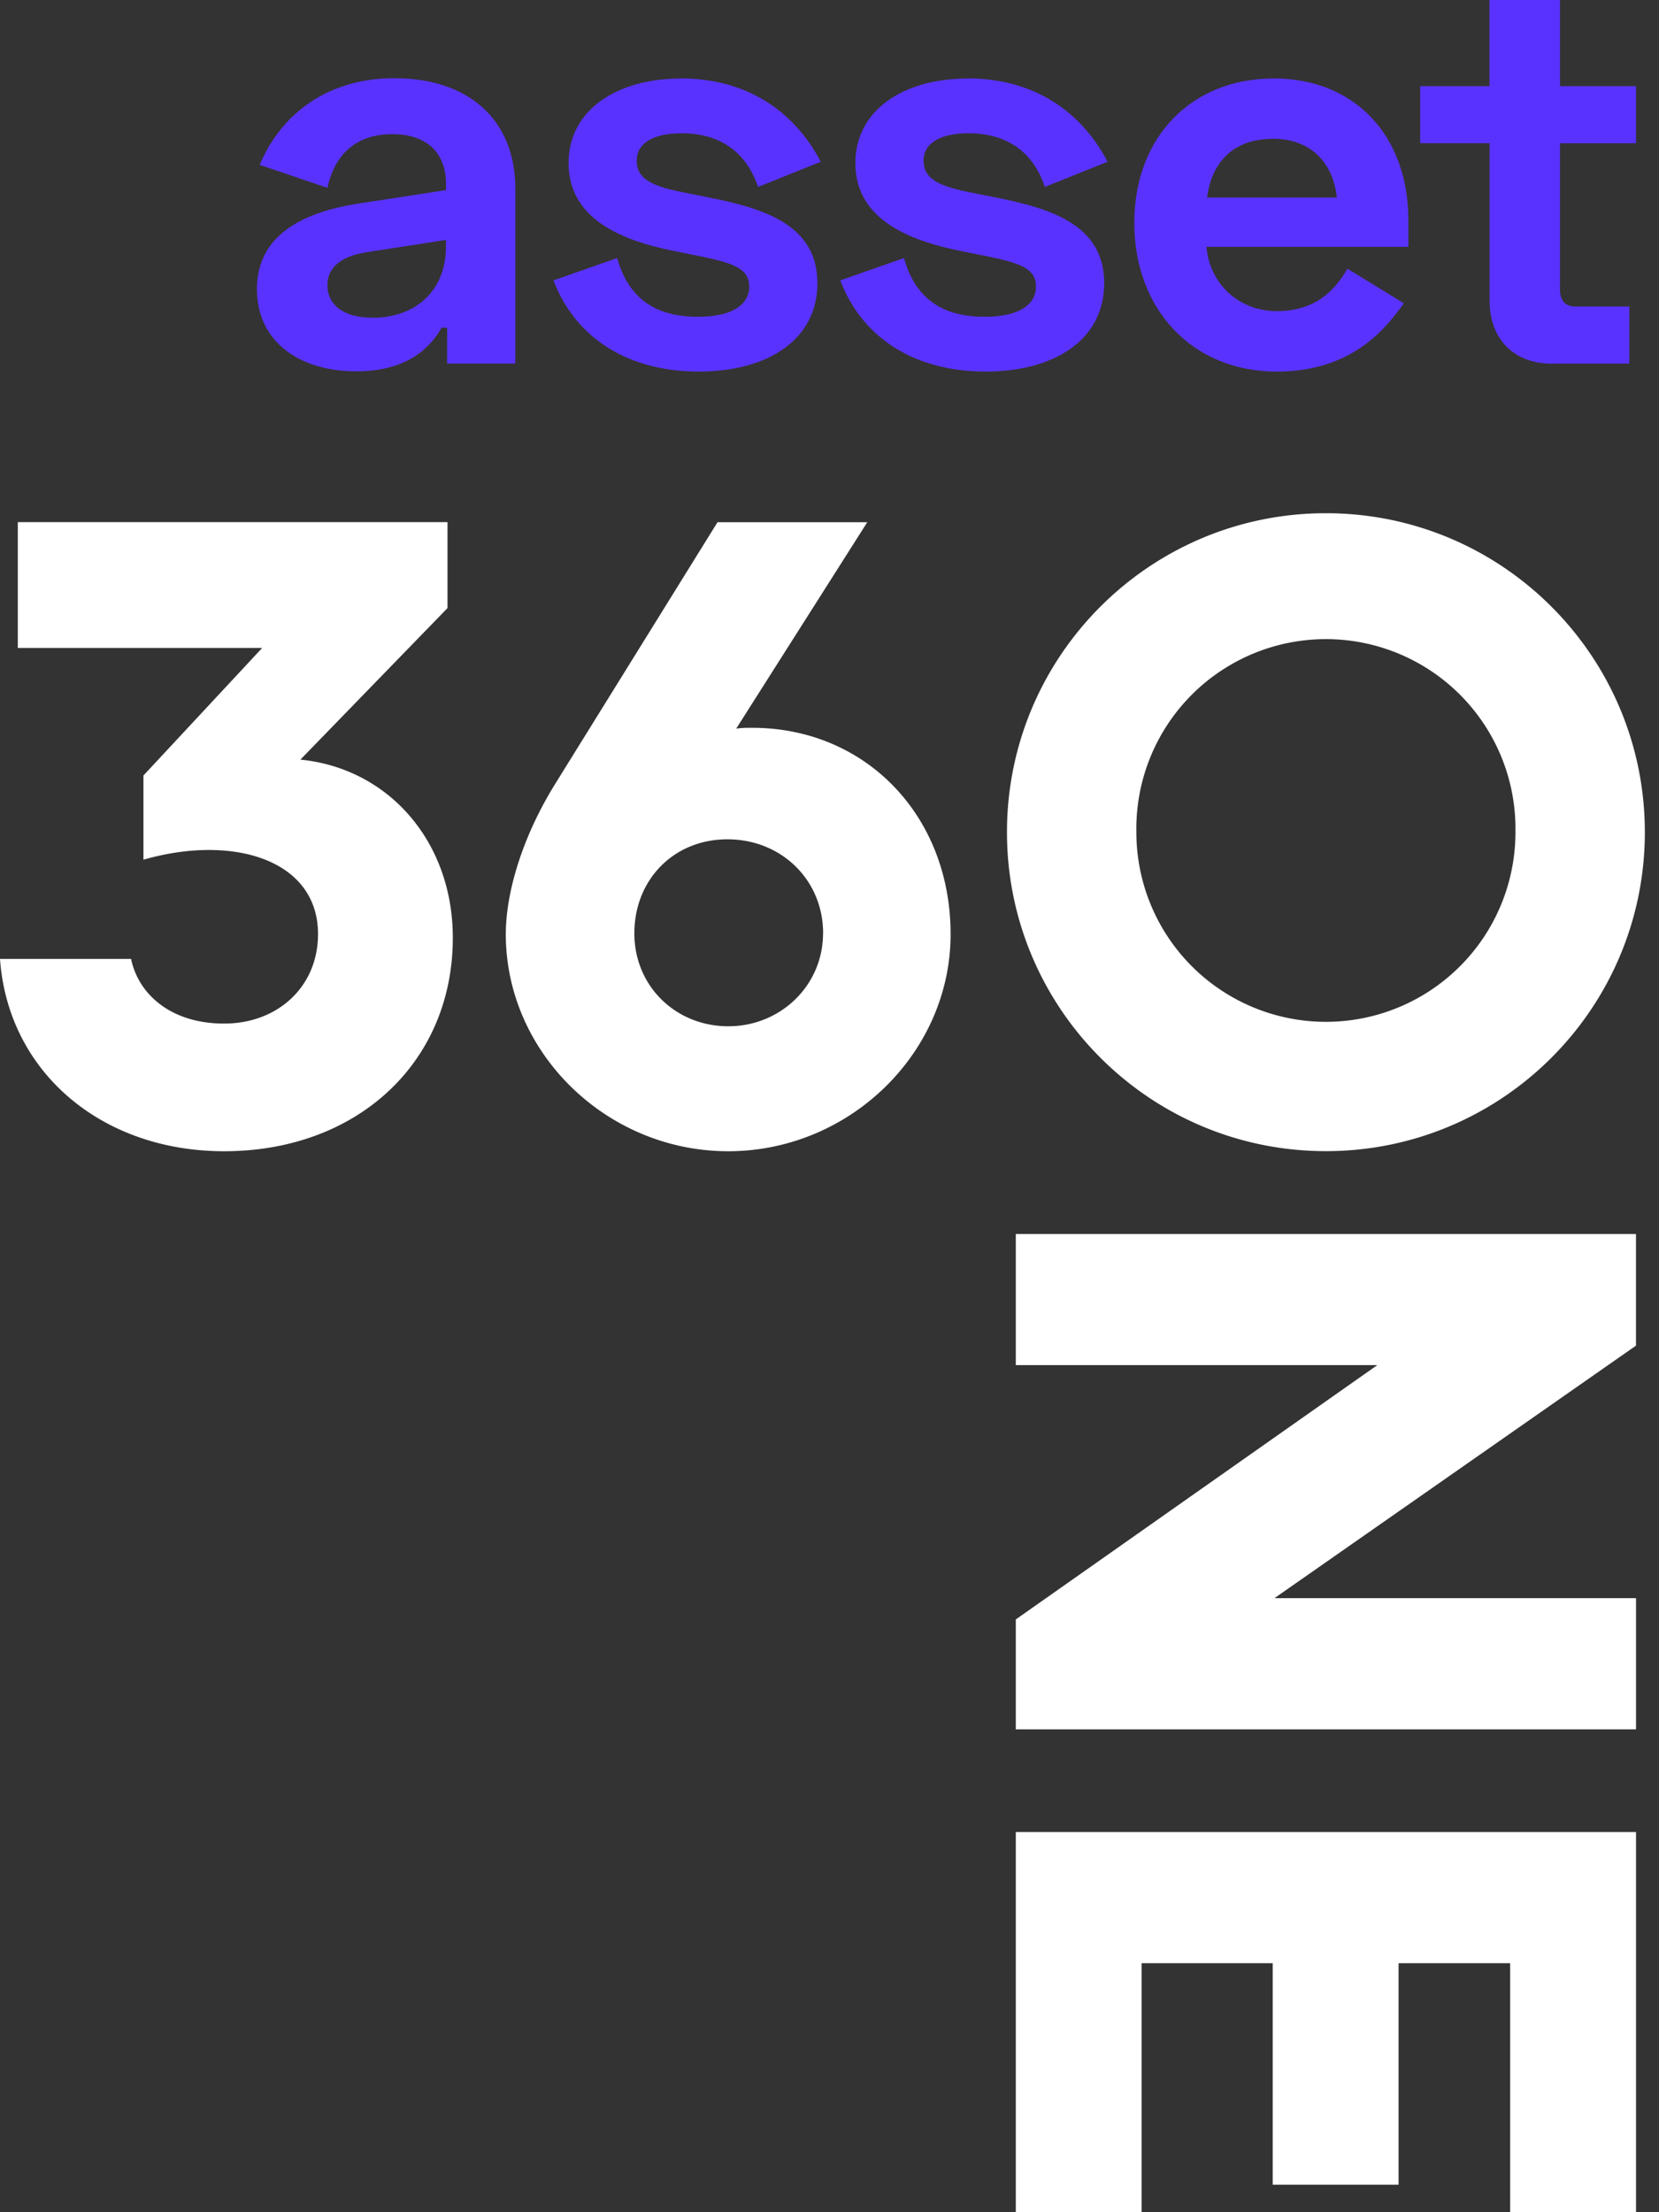<svg width="75" height="100" viewBox="0 0 75 100" xmlns="http://www.w3.org/2000/svg">
    <rect x="0" y="0" width="75" height="100" fill="#333333" stroke="none"/>
    <g fill-rule="nonzero" fill="none">
        <g fill="#fff">
            <path d="M59.942 46.19a8.569 8.569 0 0 1-8.569-8.569 8.57 8.57 0 1 1 17.137 0 8.567 8.567 0 0 1-8.568 8.569m0-22.991c-7.965 0-14.419 6.458-14.419 14.419 0 7.96 6.454 14.418 14.419 14.418 7.964 0 14.418-6.457 14.418-14.418 0-7.961-6.454-14.419-14.418-14.419M11.86 29.289H.805v-5.687h19.426v3.885l-6.65 6.85c4.007.399 6.89 3.725 6.89 8.05 0 5.65-4.327 9.653-10.337 9.653C4.565 52.04.361 48.436 0 43.346h5.926c.32 1.563 1.764 2.923 4.205 2.923 2.44 0 4.246-1.68 4.246-4.044 0-3.364-3.843-4.528-7.892-3.364v-3.806l5.368-5.766h.007zM37.211 42.187c0-2.403-1.881-4.247-4.326-4.247-2.444 0-4.207 1.844-4.207 4.247 0 2.402 1.881 4.204 4.246 4.204 2.364 0 4.284-1.844 4.284-4.204m5.767.041c0 5.368-4.566 9.812-10.055 9.812s-10.054-4.448-10.054-9.812c0-1.843.722-4.364 2.242-6.808l7.33-11.815h6.77l-5.927 9.333c.24-.039.48-.039.722-.039 5.128 0 8.972 3.965 8.972 9.333"/>
        </g>
        <path fill="#fff" d="M45.922 55.782v5.927h16.342L45.922 73.204v4.968h28.039v-5.93H57.616L73.96 60.827v-5.045zM45.922 82.814V100h5.687V88.744h5.927v10.013h5.69V88.744h5.045V100h5.69V82.814z"/>
        <g fill="#5A32FF">
            <path d="M16.849 14.363c2.024 0 3.312-1.316 3.312-3.187v-.33l-3.59.556c-1.139.177-1.77.684-1.77 1.492 0 .81.631 1.466 2.048 1.466m1.01-10.822c3.288 0 5.437 1.847 5.437 4.982v7.912h-3.083v-1.618h-.253c-.406.733-1.392 1.972-3.844 1.972-2.58 0-4.5-1.34-4.5-3.718S13.59 9.603 16.218 9.2l3.944-.607V8.29c0-1.215-.708-2.226-2.427-2.226-1.718 0-2.628 1.01-2.933 2.427l-3.06-1.038c.862-2.073 2.834-3.92 6.118-3.92M30.782 3.545c2.933 0 5.107 1.44 6.322 3.767L34.27 8.45c-.656-1.948-2.174-2.427-3.437-2.427-1.264 0-2.049.43-2.049 1.24 0 .808.656 1.138 2.024 1.416l1.264.253c2.58.507 4.881 1.288 4.881 3.868s-2.274 3.996-5.36 3.996c-3.087 0-5.538-1.417-6.572-4.121l2.881-1.01c.58 2.1 2.073 2.655 3.642 2.655 1.57 0 2.326-.555 2.326-1.364s-.708-1.062-2.173-1.364l-1.264-.254c-2.628-.531-4.728-1.593-4.728-3.968s2.149-3.82 5.082-3.82M43.749 3.545c2.934 0 5.107 1.44 6.322 3.767L47.238 8.45c-.656-1.948-2.173-2.427-3.437-2.427-1.264 0-2.048.43-2.048 1.24 0 .808.66 1.138 2.024 1.416l1.263.253c2.58.507 4.878 1.288 4.878 3.868s-2.274 3.996-5.36 3.996c-3.087 0-5.538-1.417-6.572-4.121l2.881-1.01c.58 2.1 2.073 2.655 3.642 2.655 1.57 0 2.326-.555 2.326-1.364s-.708-1.062-2.173-1.364l-1.264-.254c-2.628-.531-4.728-1.593-4.728-3.968s2.149-3.82 5.082-3.82M60.435 8.93c-.177-1.643-1.24-2.656-2.882-2.656-1.795 0-2.78 1.062-2.982 2.656h5.864zm-2.858-5.385c3.642 0 6.093 2.552 6.093 6.423v1.187h-9.127c.125 1.618 1.416 2.91 3.184 2.91 1.767 0 2.656-.987 3.187-1.92l2.552 1.565c-.709.962-2.198 3.087-5.74 3.087-3.843 0-6.447-2.833-6.447-6.725 0-3.892 2.604-6.524 6.295-6.524M64.202 3.895h3.135V0h3.187v3.895h3.437v2.58h-3.437v6.624c0 .507.253.757.708.757h2.427v2.58h-3.538c-1.67 0-2.78-1.111-2.78-2.833V6.472h-3.136v-2.58l-.003.003z"/>
        </g>
    </g>
</svg>
